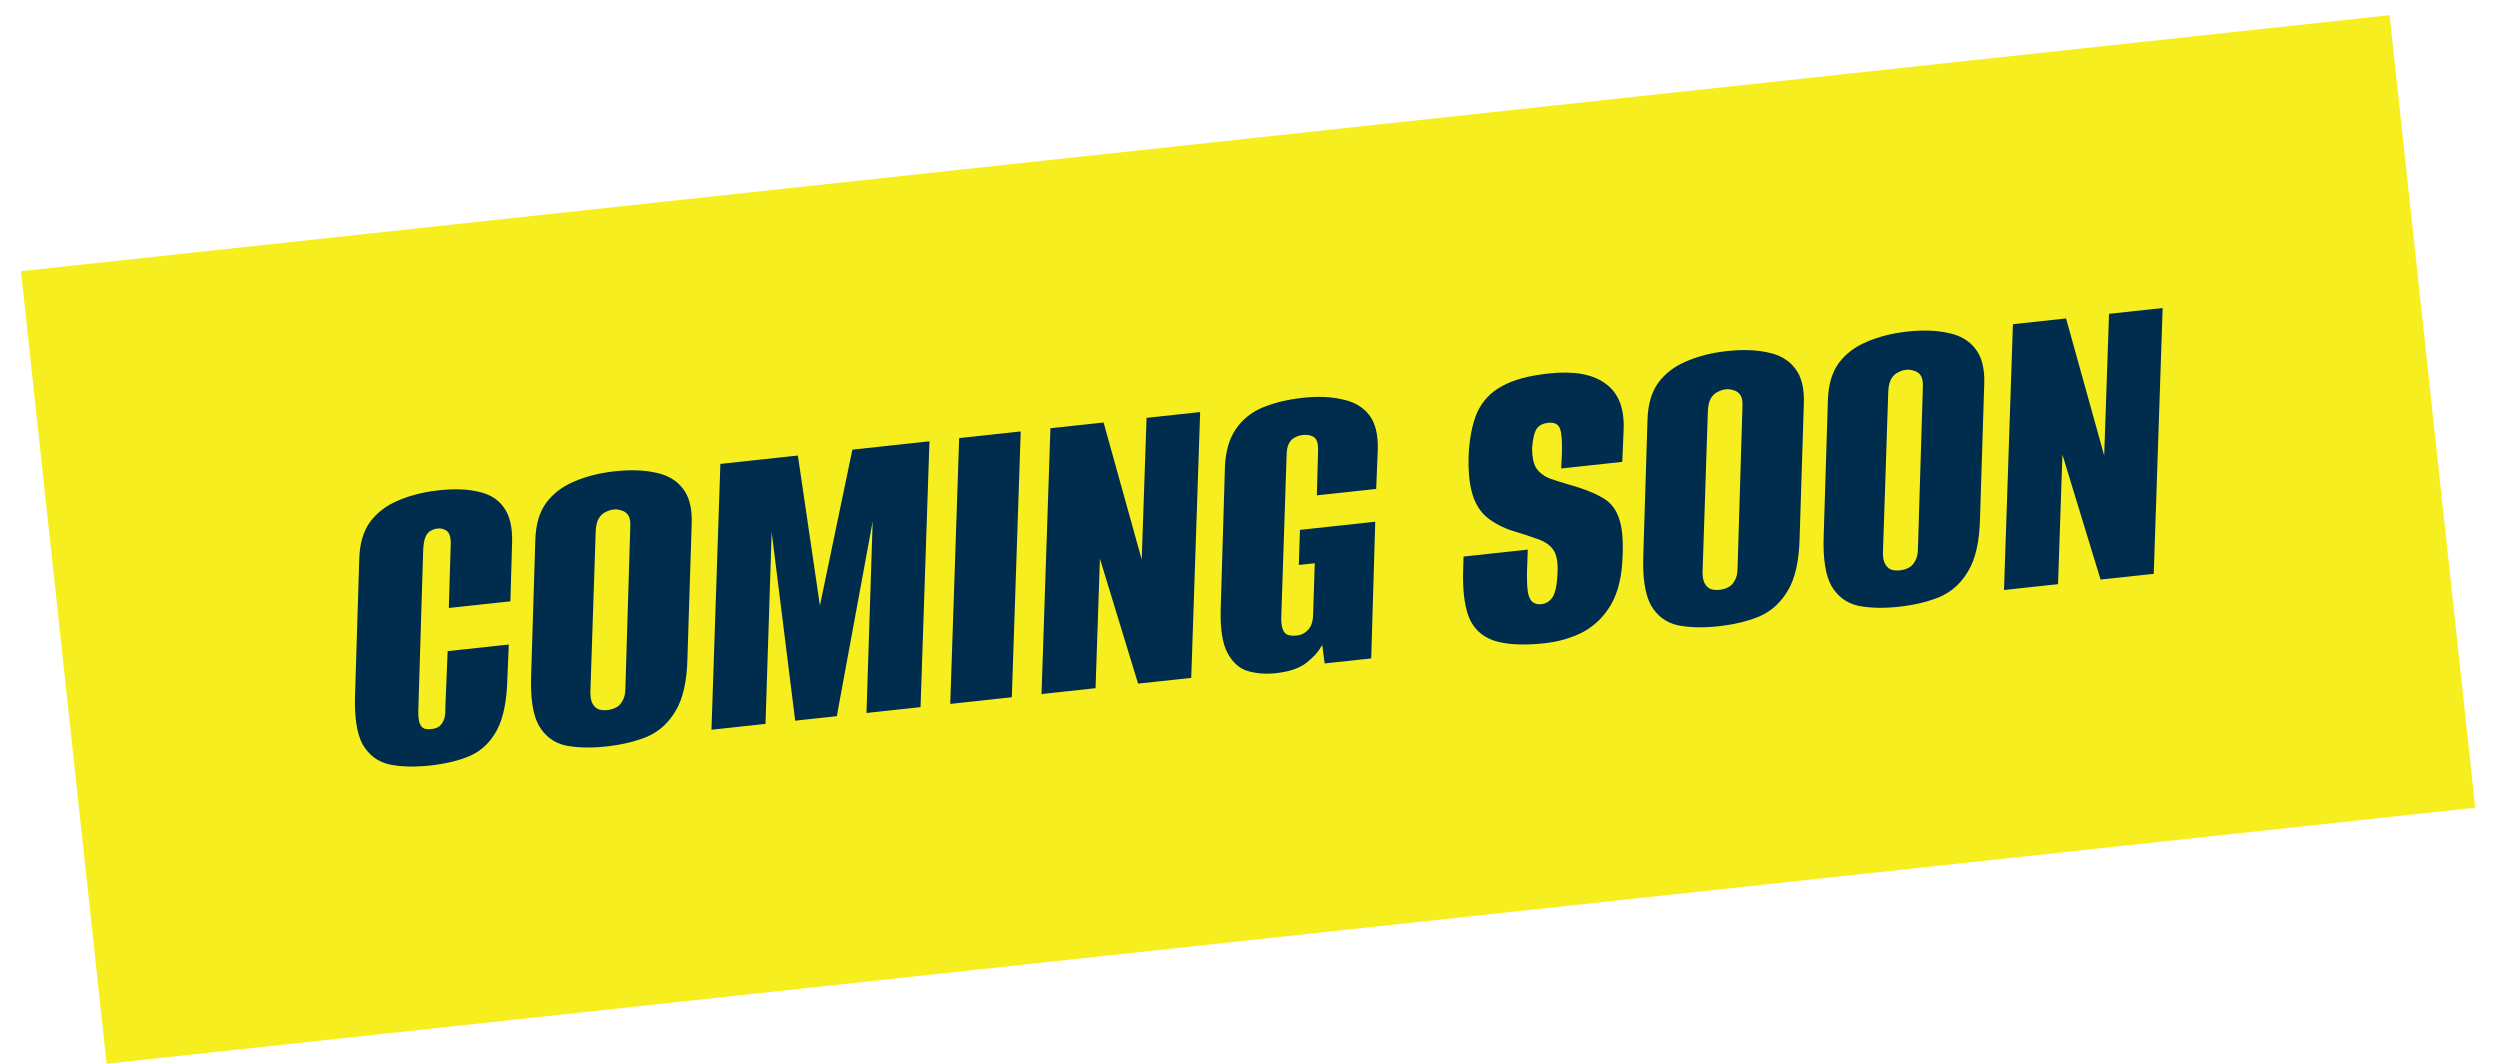 <?xml version="1.0" encoding="UTF-8"?>
<svg xmlns="http://www.w3.org/2000/svg" width="101" height="43" viewBox="0 0 101 43" fill="none">
  <rect x="0.846" y="10.956" width="96.25" height="32.205" transform="rotate(-6.169 0.846 10.956)" fill="#F7EE1F"></rect>
  <path d="M17.372 30.927C16.752 30.994 16.207 30.981 15.738 30.886C15.268 30.78 14.907 30.512 14.655 30.08C14.415 29.647 14.312 28.971 14.345 28.05L14.514 22.582C14.532 21.964 14.678 21.466 14.95 21.086C15.235 20.706 15.614 20.417 16.088 20.221C16.572 20.012 17.119 19.874 17.727 19.808C18.359 19.74 18.899 19.76 19.345 19.869C19.79 19.966 20.127 20.177 20.355 20.502C20.595 20.826 20.706 21.297 20.689 21.915L20.62 24.294L18.132 24.562L18.207 22.074C18.22 21.855 18.203 21.694 18.155 21.591C18.108 21.487 18.04 21.422 17.953 21.395C17.876 21.355 17.784 21.341 17.677 21.353C17.569 21.364 17.471 21.399 17.38 21.457C17.301 21.502 17.237 21.581 17.189 21.695C17.141 21.809 17.11 21.975 17.098 22.194L16.899 28.733C16.898 28.939 16.915 29.1 16.952 29.216C17 29.332 17.062 29.404 17.138 29.432C17.213 29.46 17.311 29.467 17.43 29.454C17.537 29.443 17.631 29.415 17.71 29.37C17.79 29.325 17.859 29.239 17.918 29.112C17.977 28.985 18.001 28.819 17.991 28.615L18.085 26.306L20.555 26.039L20.499 27.366C20.479 28.298 20.339 29.007 20.078 29.494C19.816 29.981 19.456 30.328 18.995 30.534C18.545 30.728 18.004 30.859 17.372 30.927ZM24.485 30.158C23.864 30.225 23.32 30.212 22.851 30.118C22.381 30.012 22.02 29.743 21.768 29.311C21.528 28.879 21.425 28.202 21.458 27.281L21.627 21.813C21.645 21.195 21.79 20.697 22.063 20.317C22.348 19.937 22.727 19.648 23.201 19.452C23.685 19.243 24.232 19.105 24.84 19.04C25.472 18.971 26.023 18.99 26.494 19.096C26.962 19.191 27.323 19.399 27.575 19.722C27.839 20.043 27.962 20.513 27.945 21.13L27.773 26.58C27.753 27.512 27.595 28.223 27.298 28.714C27.013 29.203 26.628 29.552 26.144 29.762C25.67 29.958 25.117 30.09 24.485 30.158ZM24.543 28.686C24.65 28.674 24.756 28.644 24.859 28.597C24.975 28.548 25.068 28.46 25.138 28.331C25.221 28.202 25.263 28.034 25.265 27.829L25.463 21.29C25.476 21.071 25.447 20.911 25.375 20.81C25.304 20.709 25.213 20.647 25.102 20.623C25.001 20.585 24.897 20.572 24.79 20.584C24.682 20.596 24.572 20.632 24.457 20.692C24.354 20.74 24.266 20.822 24.194 20.938C24.122 21.055 24.08 21.222 24.067 21.441L23.851 27.982C23.849 28.187 23.885 28.346 23.957 28.459C24.03 28.572 24.116 28.641 24.215 28.667C24.314 28.692 24.424 28.698 24.543 28.686ZM28.743 29.481L29.103 18.742L32.234 18.403L33.125 24.463L34.436 18.166L37.55 17.829L37.19 28.568L35.006 28.804L35.256 21.064L33.807 28.933L32.125 29.115L31.176 21.505L30.926 29.245L28.743 29.481ZM38.39 28.438L38.75 17.699L41.237 17.43L40.877 28.169L38.39 28.438ZM42.077 28.04L42.437 17.301L44.585 17.069L46.125 22.605L46.321 16.881L48.486 16.647L48.126 27.386L45.978 27.618L44.437 22.57L44.26 27.803L42.077 28.04ZM51.532 27.198C51.151 27.24 50.786 27.213 50.437 27.118C50.089 27.023 49.81 26.781 49.599 26.394C49.388 26.006 49.294 25.413 49.316 24.614L49.488 18.838C49.518 18.219 49.663 17.721 49.924 17.342C50.184 16.952 50.544 16.66 51.006 16.465C51.48 16.269 52.021 16.138 52.629 16.072C53.238 16.006 53.771 16.027 54.229 16.135C54.698 16.229 55.058 16.437 55.311 16.76C55.563 17.083 55.68 17.553 55.662 18.17L55.598 19.753L53.2 20.012L53.249 18.286C53.261 18.068 53.244 17.907 53.196 17.803C53.149 17.7 53.076 17.635 52.976 17.61C52.888 17.571 52.772 17.559 52.629 17.575C52.509 17.588 52.398 17.624 52.296 17.683C52.205 17.729 52.129 17.81 52.069 17.925C52.009 18.04 51.979 18.206 51.978 18.424L51.762 24.965C51.76 25.17 51.783 25.331 51.832 25.446C51.881 25.562 51.955 25.632 52.054 25.657C52.153 25.683 52.263 25.689 52.382 25.676C52.573 25.656 52.727 25.579 52.846 25.445C52.976 25.31 53.044 25.104 53.05 24.826L53.116 22.755L52.472 22.824L52.518 21.407L55.56 21.078L55.397 26.6L53.517 26.803L53.418 26.053C53.408 26.066 53.398 26.086 53.388 26.111C53.378 26.124 53.367 26.137 53.356 26.15C53.246 26.355 53.046 26.57 52.756 26.795C52.477 27.006 52.069 27.14 51.532 27.198ZM62.386 25.989C61.622 26.072 60.992 26.049 60.495 25.922C59.999 25.794 59.637 25.514 59.409 25.08C59.193 24.645 59.093 23.997 59.108 23.139L59.128 22.485L61.723 22.204L61.691 23.077C61.684 23.464 61.698 23.758 61.732 23.96C61.776 24.148 61.844 24.273 61.935 24.336C62.027 24.398 62.138 24.423 62.269 24.409C62.46 24.388 62.613 24.293 62.727 24.124C62.84 23.942 62.907 23.609 62.927 23.124C62.941 22.7 62.885 22.399 62.757 22.219C62.627 22.028 62.419 21.882 62.13 21.78C61.853 21.677 61.478 21.555 61.004 21.413C60.576 21.254 60.235 21.056 59.98 20.818C59.737 20.578 59.564 20.265 59.462 19.878C59.36 19.491 59.316 19.025 59.329 18.48C59.358 17.741 59.474 17.137 59.676 16.668C59.891 16.198 60.227 15.842 60.683 15.6C61.139 15.345 61.766 15.175 62.565 15.089C63.579 14.979 64.342 15.114 64.854 15.493C65.376 15.859 65.624 16.472 65.596 17.332L65.54 18.66C65.135 18.703 64.723 18.748 64.305 18.793C63.9 18.837 63.488 18.881 63.071 18.927L63.1 18.362C63.118 17.853 63.092 17.506 63.024 17.32C62.956 17.135 62.796 17.055 62.545 17.082C62.307 17.108 62.142 17.204 62.052 17.371C61.972 17.525 61.92 17.772 61.896 18.112C61.897 18.45 61.949 18.71 62.053 18.892C62.169 19.072 62.335 19.211 62.551 19.309C62.777 19.393 63.059 19.483 63.395 19.58C63.93 19.727 64.358 19.892 64.679 20.074C65.011 20.244 65.245 20.508 65.381 20.868C65.528 21.226 65.585 21.757 65.553 22.46C65.531 23.259 65.378 23.91 65.094 24.411C64.809 24.901 64.433 25.273 63.965 25.529C63.497 25.773 62.97 25.926 62.386 25.989ZM69.416 25.302C68.796 25.369 68.251 25.355 67.783 25.261C67.312 25.155 66.951 24.886 66.7 24.455C66.46 24.022 66.356 23.345 66.39 22.424L66.559 16.956C66.577 16.339 66.722 15.84 66.995 15.461C67.28 15.08 67.659 14.792 68.132 14.596C68.617 14.386 69.163 14.249 69.772 14.183C70.404 14.115 70.955 14.134 71.425 14.24C71.894 14.334 72.255 14.542 72.507 14.865C72.771 15.187 72.894 15.656 72.876 16.273L72.705 21.724C72.685 22.655 72.526 23.366 72.23 23.857C71.944 24.346 71.56 24.696 71.075 24.905C70.602 25.101 70.049 25.233 69.416 25.302ZM69.475 23.829C69.582 23.817 69.687 23.788 69.791 23.74C69.906 23.692 69.999 23.603 70.07 23.475C70.152 23.345 70.195 23.178 70.197 22.972L70.395 16.433C70.408 16.215 70.378 16.055 70.307 15.954C70.236 15.853 70.144 15.79 70.033 15.766C69.933 15.729 69.829 15.716 69.721 15.727C69.614 15.739 69.503 15.775 69.389 15.836C69.285 15.883 69.198 15.965 69.126 16.081C69.054 16.198 69.012 16.365 68.999 16.584L68.783 23.125C68.781 23.331 68.816 23.49 68.889 23.602C68.961 23.715 69.047 23.785 69.147 23.81C69.246 23.835 69.355 23.842 69.475 23.829ZM76.704 24.514C76.084 24.581 75.539 24.567 75.07 24.473C74.6 24.367 74.239 24.098 73.987 23.667C73.747 23.234 73.644 22.557 73.677 21.637L73.847 16.169C73.864 15.551 74.01 15.053 74.282 14.673C74.567 14.292 74.946 14.004 75.42 13.808C75.904 13.599 76.451 13.461 77.059 13.395C77.692 13.327 78.243 13.346 78.713 13.452C79.182 13.546 79.542 13.755 79.794 14.077C80.058 14.399 80.182 14.868 80.164 15.486L79.993 20.936C79.973 21.867 79.814 22.578 79.517 23.069C79.232 23.559 78.847 23.908 78.363 24.117C77.889 24.313 77.336 24.446 76.704 24.514ZM76.762 23.041C76.87 23.029 76.975 23 77.078 22.953C77.194 22.904 77.287 22.815 77.358 22.687C77.44 22.558 77.482 22.39 77.484 22.185L77.683 15.645C77.695 15.427 77.666 15.267 77.595 15.166C77.523 15.065 77.432 15.003 77.321 14.978C77.22 14.941 77.116 14.928 77.009 14.94C76.902 14.951 76.791 14.987 76.677 15.048C76.573 15.095 76.485 15.177 76.413 15.294C76.342 15.41 76.299 15.578 76.287 15.796L76.07 22.337C76.069 22.543 76.104 22.702 76.176 22.815C76.249 22.928 76.335 22.997 76.434 23.022C76.534 23.048 76.643 23.054 76.762 23.041ZM80.962 23.836L81.322 13.098L83.469 12.865L85.009 18.402L85.205 12.678L87.371 12.444L87.011 23.183L84.863 23.415L83.322 18.367L83.145 23.6L80.962 23.836Z" fill="#002C4E"></path>
</svg>
